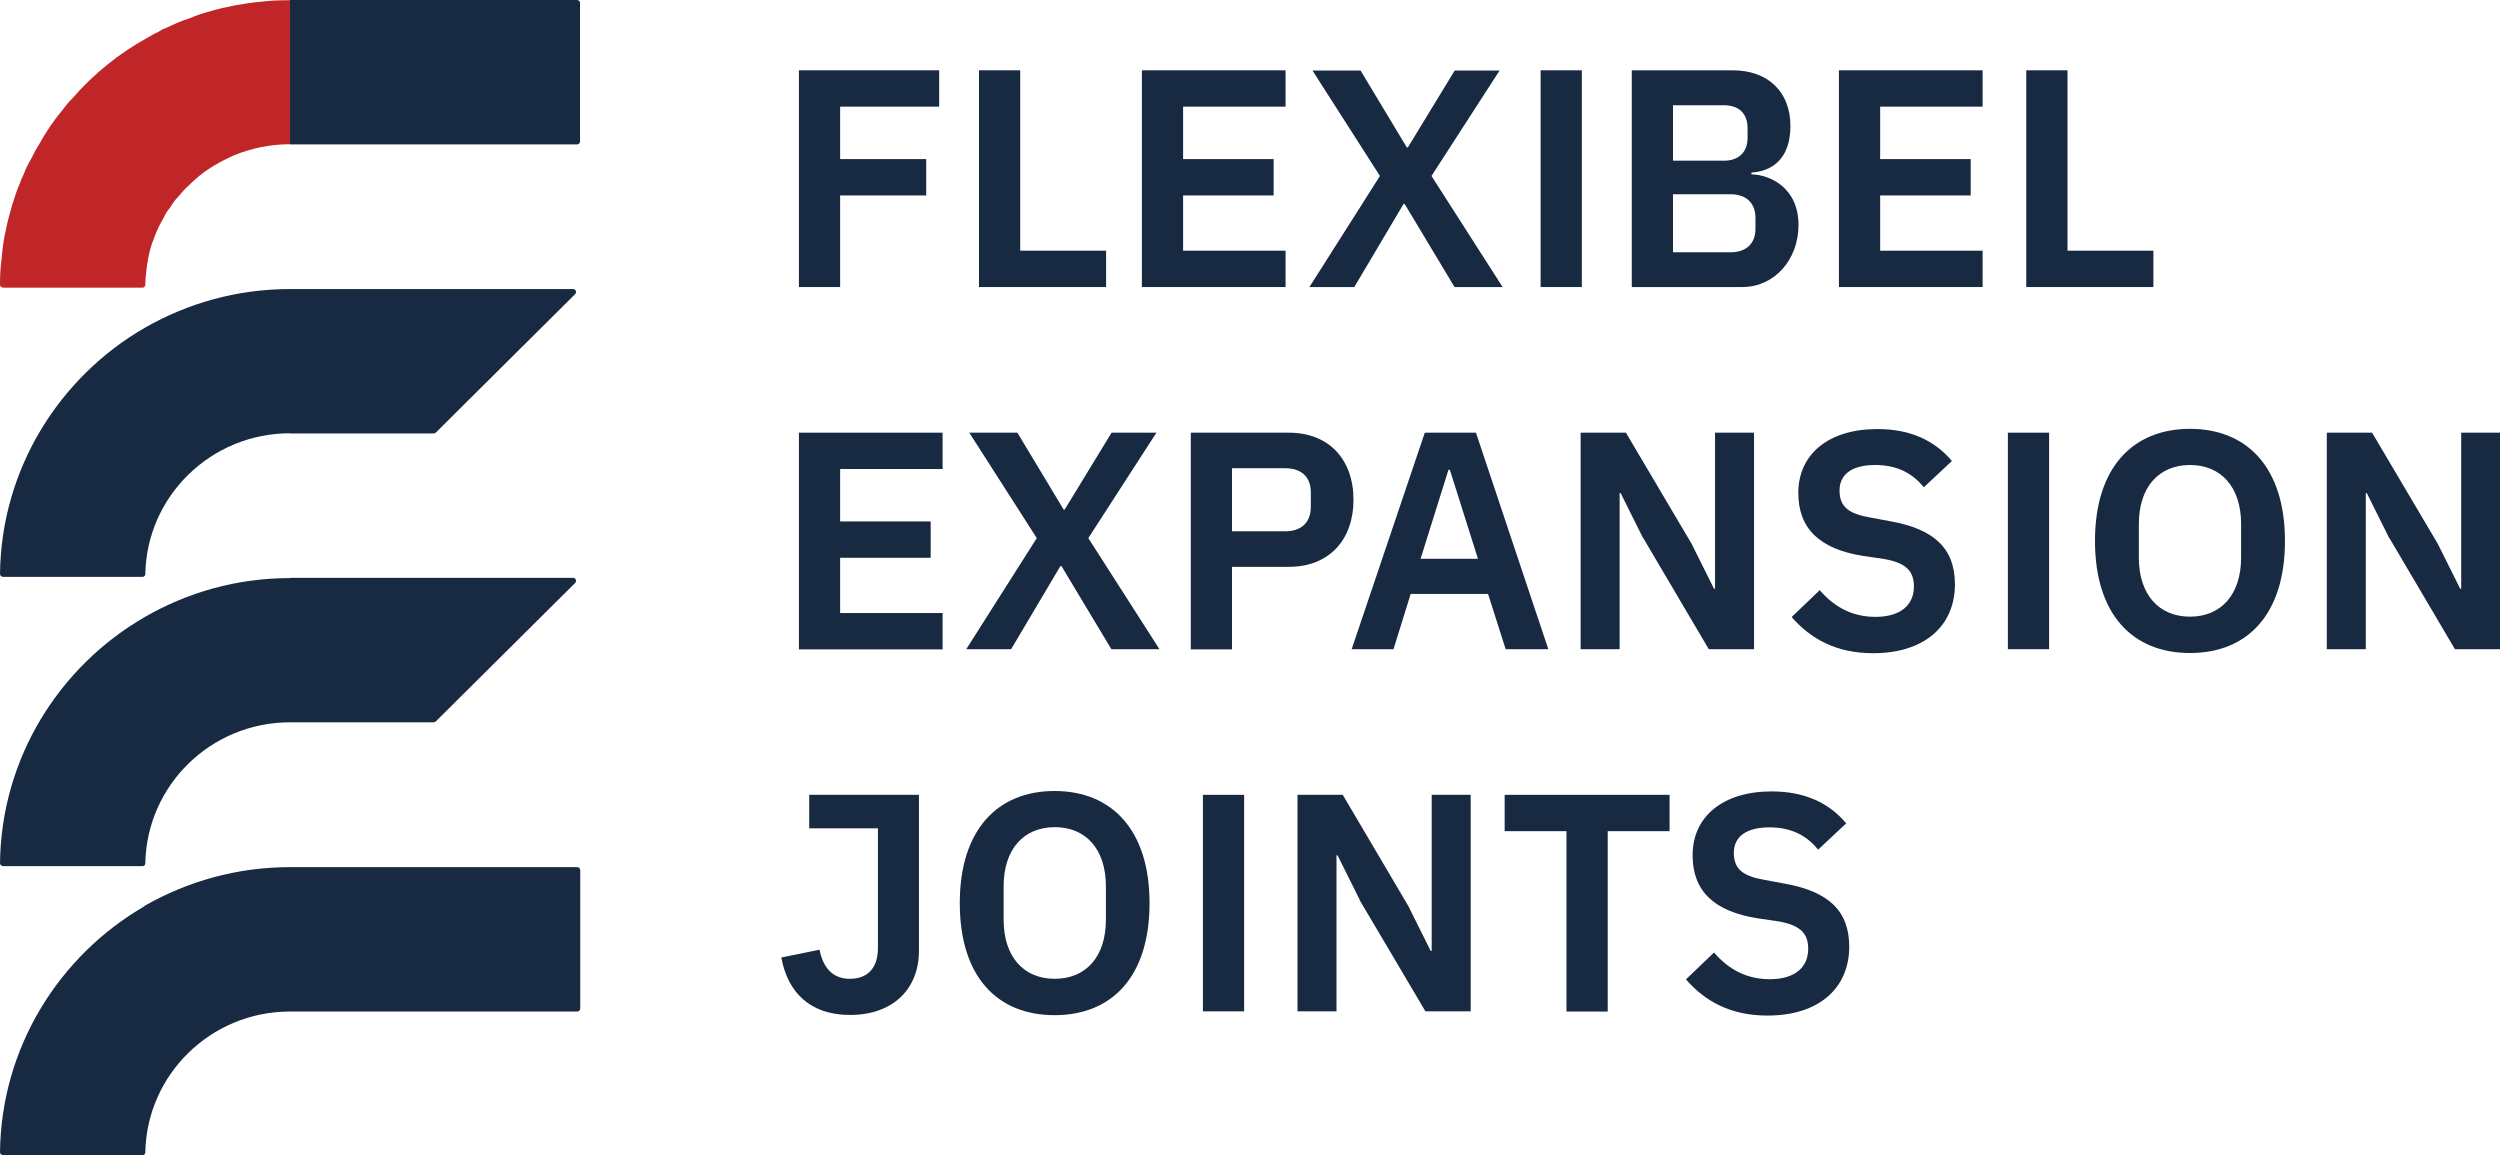 <svg width="145" height="67" viewBox="0 0 145 67" fill="none" xmlns="http://www.w3.org/2000/svg">
<g clip-path="url(#clip0_759_3893)">
<path d="M46.337 16.648V4.078H54.472V6.186H48.728V9.227H53.721V11.336H48.728V16.648H46.337Z" fill="#182A41"/>
<path d="M56.781 16.648V4.078H59.172V14.54H64.154V16.648H56.781Z" fill="#182A41"/>
<path d="M66.229 16.648V4.078H74.563V6.186H68.62V9.227H73.871V11.336H68.62V14.54H74.563V16.648H66.229Z" fill="#182A41"/>
<path d="M80.037 10.206L76.122 4.089H78.912L81.596 8.551H81.655L84.374 4.089H86.977L83.026 10.206L87.152 16.648H84.363L81.467 11.825H81.409L78.549 16.648H75.946L80.037 10.206Z" fill="#182A41"/>
<path d="M94.643 4.078H100.492C102.578 4.078 103.844 5.359 103.844 7.305C103.844 9.25 102.743 9.938 101.582 10.008V10.112C102.684 10.136 104.313 10.905 104.313 13.048C104.313 15.064 102.918 16.648 101.055 16.648H94.643V4.078ZM97.034 9.32H99.988C100.855 9.32 101.359 8.819 101.359 7.992V7.433C101.359 6.582 100.855 6.105 99.988 6.105H97.034V9.332V9.32ZM97.034 14.633H100.363C101.266 14.633 101.817 14.143 101.817 13.27V12.652C101.817 11.767 101.277 11.266 100.363 11.266H97.034V14.633Z" fill="#182A41"/>
<path d="M106.658 16.648V4.078H114.992V6.186H109.049V9.227H114.3V11.336H109.049V14.54H114.992V16.648H106.658Z" fill="#182A41"/>
<path d="M117.524 16.648V4.078H119.915V14.54H124.897V16.648H117.524Z" fill="#182A41"/>
<path d="M46.337 37.653V25.095H54.671V27.203H48.728V30.244H53.979V32.352H48.728V35.556H54.671V37.665H46.337V37.653Z" fill="#182A41"/>
<path d="M60.133 31.211L56.218 25.095H59.008L61.692 29.556H61.751L64.471 25.095H67.073L63.122 31.211L67.249 37.653H64.459L61.563 32.83H61.505L58.645 37.653H56.042L60.133 31.211Z" fill="#182A41"/>
<path d="M69.066 37.653V25.095H74.751C77.083 25.095 78.502 26.656 78.502 28.986C78.502 31.316 77.083 32.877 74.751 32.877H71.457V37.665H69.066V37.653ZM71.457 30.815H74.54C75.466 30.815 76.028 30.314 76.028 29.393V28.566C76.028 27.646 75.466 27.157 74.54 27.157H71.457V30.815Z" fill="#182A41"/>
<path d="M87.328 37.653L86.308 34.45H81.819L80.823 37.653H78.396L82.639 25.095H85.605L89.802 37.653H87.317H87.328ZM84.105 27.25H84.011L82.393 32.411H85.722L84.093 27.25H84.105Z" fill="#182A41"/>
<path d="M95.299 31.211L93.998 28.601H93.939V37.653H91.677V25.095H94.303L98.112 31.537L99.413 34.147H99.472V25.095H101.734V37.653H99.109L95.311 31.211H95.299Z" fill="#182A41"/>
<path d="M103.926 35.778L105.544 34.228C106.411 35.242 107.478 35.778 108.779 35.778C110.245 35.778 111.006 35.079 111.006 34.019C111.006 33.168 110.608 32.655 109.283 32.422L108.088 32.248C105.532 31.852 104.302 30.652 104.302 28.59C104.302 26.341 106.06 24.885 108.885 24.885C110.784 24.885 112.202 25.537 113.21 26.737L111.581 28.263C110.96 27.494 110.092 26.97 108.756 26.97C107.42 26.97 106.693 27.506 106.693 28.45C106.693 29.393 107.232 29.801 108.451 30.011L109.635 30.232C112.19 30.686 113.386 31.817 113.386 33.89C113.386 36.267 111.663 37.886 108.639 37.886C106.482 37.886 105.005 37.036 103.926 35.801V35.778Z" fill="#182A41"/>
<path d="M121.509 31.374C121.509 27.122 123.701 24.873 127.019 24.873C130.336 24.873 132.528 27.122 132.528 31.374C132.528 35.626 130.359 37.875 127.019 37.875C123.678 37.875 121.509 35.626 121.509 31.374ZM129.984 32.341V30.395C129.984 28.252 128.824 26.97 127.019 26.97C125.213 26.97 124.053 28.252 124.053 30.395V32.341C124.053 34.484 125.213 35.766 127.019 35.766C128.824 35.766 129.984 34.484 129.984 32.341Z" fill="#182A41"/>
<path d="M138.576 31.211L137.275 28.601H137.217V37.653H134.954V25.095H137.58L141.39 31.537L142.691 34.147H142.749V25.095H145.012V37.653H142.386L138.588 31.211H138.576Z" fill="#182A41"/>
<path d="M53.3 46.1V55.14C53.3 57.389 51.764 58.868 49.302 58.868C46.97 58.868 45.68 57.54 45.317 55.536L47.532 55.082C47.743 56.142 48.306 56.771 49.291 56.771C50.275 56.771 50.92 56.2 50.92 54.977V48.045H46.934V46.1H53.311H53.3Z" fill="#182A41"/>
<path d="M55.667 52.379C55.667 48.127 57.859 45.878 61.165 45.878C64.471 45.878 66.674 48.127 66.674 52.379C66.674 56.632 64.506 58.88 61.165 58.88C57.824 58.88 55.667 56.632 55.667 52.379ZM64.142 53.346V51.401C64.142 49.257 62.982 47.975 61.177 47.975C59.371 47.975 58.211 49.257 58.211 51.401V53.346C58.211 55.49 59.371 56.771 61.177 56.771C62.982 56.771 64.142 55.49 64.142 53.346Z" fill="#182A41"/>
<path d="M78.877 52.216L77.576 49.606H77.517V58.658H75.255V46.1H77.88L81.678 52.542L82.979 55.152H83.038V46.1H85.3V58.658H82.675L78.865 52.216H78.877Z" fill="#182A41"/>
<path d="M93.248 48.208V58.67H90.856V48.208H87.27V46.1H96.835V48.208H93.248Z" fill="#182A41"/>
<path d="M97.796 56.794L99.413 55.245C100.281 56.259 101.348 56.794 102.649 56.794C104.114 56.794 104.876 56.096 104.876 55.035C104.876 54.185 104.477 53.672 103.153 53.439L101.957 53.264C99.402 52.868 98.171 51.668 98.171 49.606C98.171 47.358 99.929 45.902 102.754 45.902C104.653 45.902 106.072 46.554 107.08 47.754L105.45 49.28C104.829 48.511 103.962 47.987 102.625 47.987C101.289 47.987 100.562 48.523 100.562 49.467C100.562 50.41 101.101 50.818 102.321 51.028L103.504 51.249C106.06 51.703 107.255 52.833 107.255 54.907C107.255 57.284 105.532 58.903 102.508 58.903C100.351 58.903 98.874 58.053 97.796 56.818V56.794Z" fill="#182A41"/>
<path d="M69.769 46.1V58.658H72.16V46.1H69.769Z" fill="#182A41"/>
<path d="M116.457 25.095V37.653H118.848V25.095H116.457Z" fill="#182A41"/>
<path d="M89.356 4.078V16.648H91.747V4.078H89.356Z" fill="#182A41"/>
<path d="M8.393 52.554C3.435 55.42 0.07 60.744 0 66.825C0 66.918 0.082 67 0.176 67H8.264C8.358 67 8.428 66.93 8.428 66.837C8.51 62.317 12.238 58.67 16.809 58.67H33.478C33.572 58.67 33.654 58.589 33.654 58.495V50.468C33.654 50.375 33.572 50.294 33.478 50.294H16.809C13.738 50.294 10.866 51.121 8.381 52.542L8.393 52.554Z" fill="#182A41"/>
<path d="M16.821 33.529C13.738 33.529 10.878 34.356 8.393 35.789C3.435 38.655 0.07 43.968 0 50.061C0 50.154 0.082 50.236 0.176 50.236H8.264C8.358 50.236 8.428 50.166 8.428 50.072C8.51 45.541 12.238 41.894 16.821 41.894H25.155C25.155 41.894 25.249 41.871 25.272 41.847L33.361 33.809C33.466 33.704 33.396 33.518 33.243 33.518H16.821V33.529Z" fill="#182A41"/>
<path d="M33.642 0.175V8.202C33.642 8.295 33.572 8.376 33.466 8.376H16.821V0H33.466C33.56 0 33.642 0.07 33.642 0.175Z" fill="#182A41"/>
<path d="M16.821 0V8.365C15.649 8.365 14.547 8.609 13.55 9.017C13.164 9.192 12.789 9.378 12.425 9.6C12.015 9.844 11.64 10.112 11.3 10.427C11.159 10.543 11.007 10.695 10.89 10.811C10.69 10.986 10.526 11.196 10.35 11.394C10.151 11.592 10.011 11.802 9.858 12.046C9.717 12.221 9.589 12.407 9.495 12.629C9.401 12.803 9.295 12.967 9.202 13.165C8.932 13.747 8.709 14.353 8.592 15.005C8.545 15.273 8.498 15.541 8.475 15.833C8.451 16.054 8.428 16.264 8.428 16.508C8.428 16.602 8.358 16.683 8.287 16.683H0.199C0.105 16.683 0.023 16.636 0 16.543V16.52C0 16.007 0.023 15.506 0.094 14.994C0.141 14.434 0.211 13.875 0.34 13.339C0.434 12.827 0.586 12.326 0.727 11.813C0.75 11.743 0.774 11.673 0.797 11.615C0.891 11.301 0.996 10.986 1.137 10.671C1.207 10.473 1.278 10.287 1.383 10.089C1.5 9.751 1.676 9.437 1.852 9.122C1.969 8.877 2.098 8.633 2.239 8.423C2.626 7.724 3.071 7.037 3.587 6.431C3.786 6.163 3.974 5.918 4.196 5.709C5.416 4.299 6.881 3.111 8.545 2.19C8.745 2.074 8.956 1.946 9.178 1.852C9.319 1.759 9.448 1.678 9.612 1.631C10.081 1.41 10.538 1.2 11.03 1.049C11.347 0.909 11.663 0.804 11.98 0.711C12.39 0.594 12.835 0.466 13.246 0.396C13.339 0.373 13.445 0.35 13.539 0.326C14.055 0.233 14.559 0.151 15.098 0.105C15.661 0.035 16.223 0.012 16.809 0.012L16.821 0Z" fill="#C02628"/>
<path d="M16.821 25.141H25.155C25.155 25.141 25.249 25.118 25.272 25.095L33.361 17.056C33.466 16.951 33.396 16.765 33.243 16.765H16.821C13.738 16.765 10.878 17.592 8.393 19.013C3.435 21.879 0.07 27.203 0 33.285C0 33.378 0.082 33.459 0.176 33.459H8.264C8.358 33.459 8.428 33.389 8.428 33.296C8.51 28.776 12.238 25.13 16.821 25.13V25.141Z" fill="#182A41"/>
</g>
<defs>
<clipPath id="clip0_759_3893">
<rect width="145" height="67" fill="white"/>
</clipPath>
</defs>
</svg>
